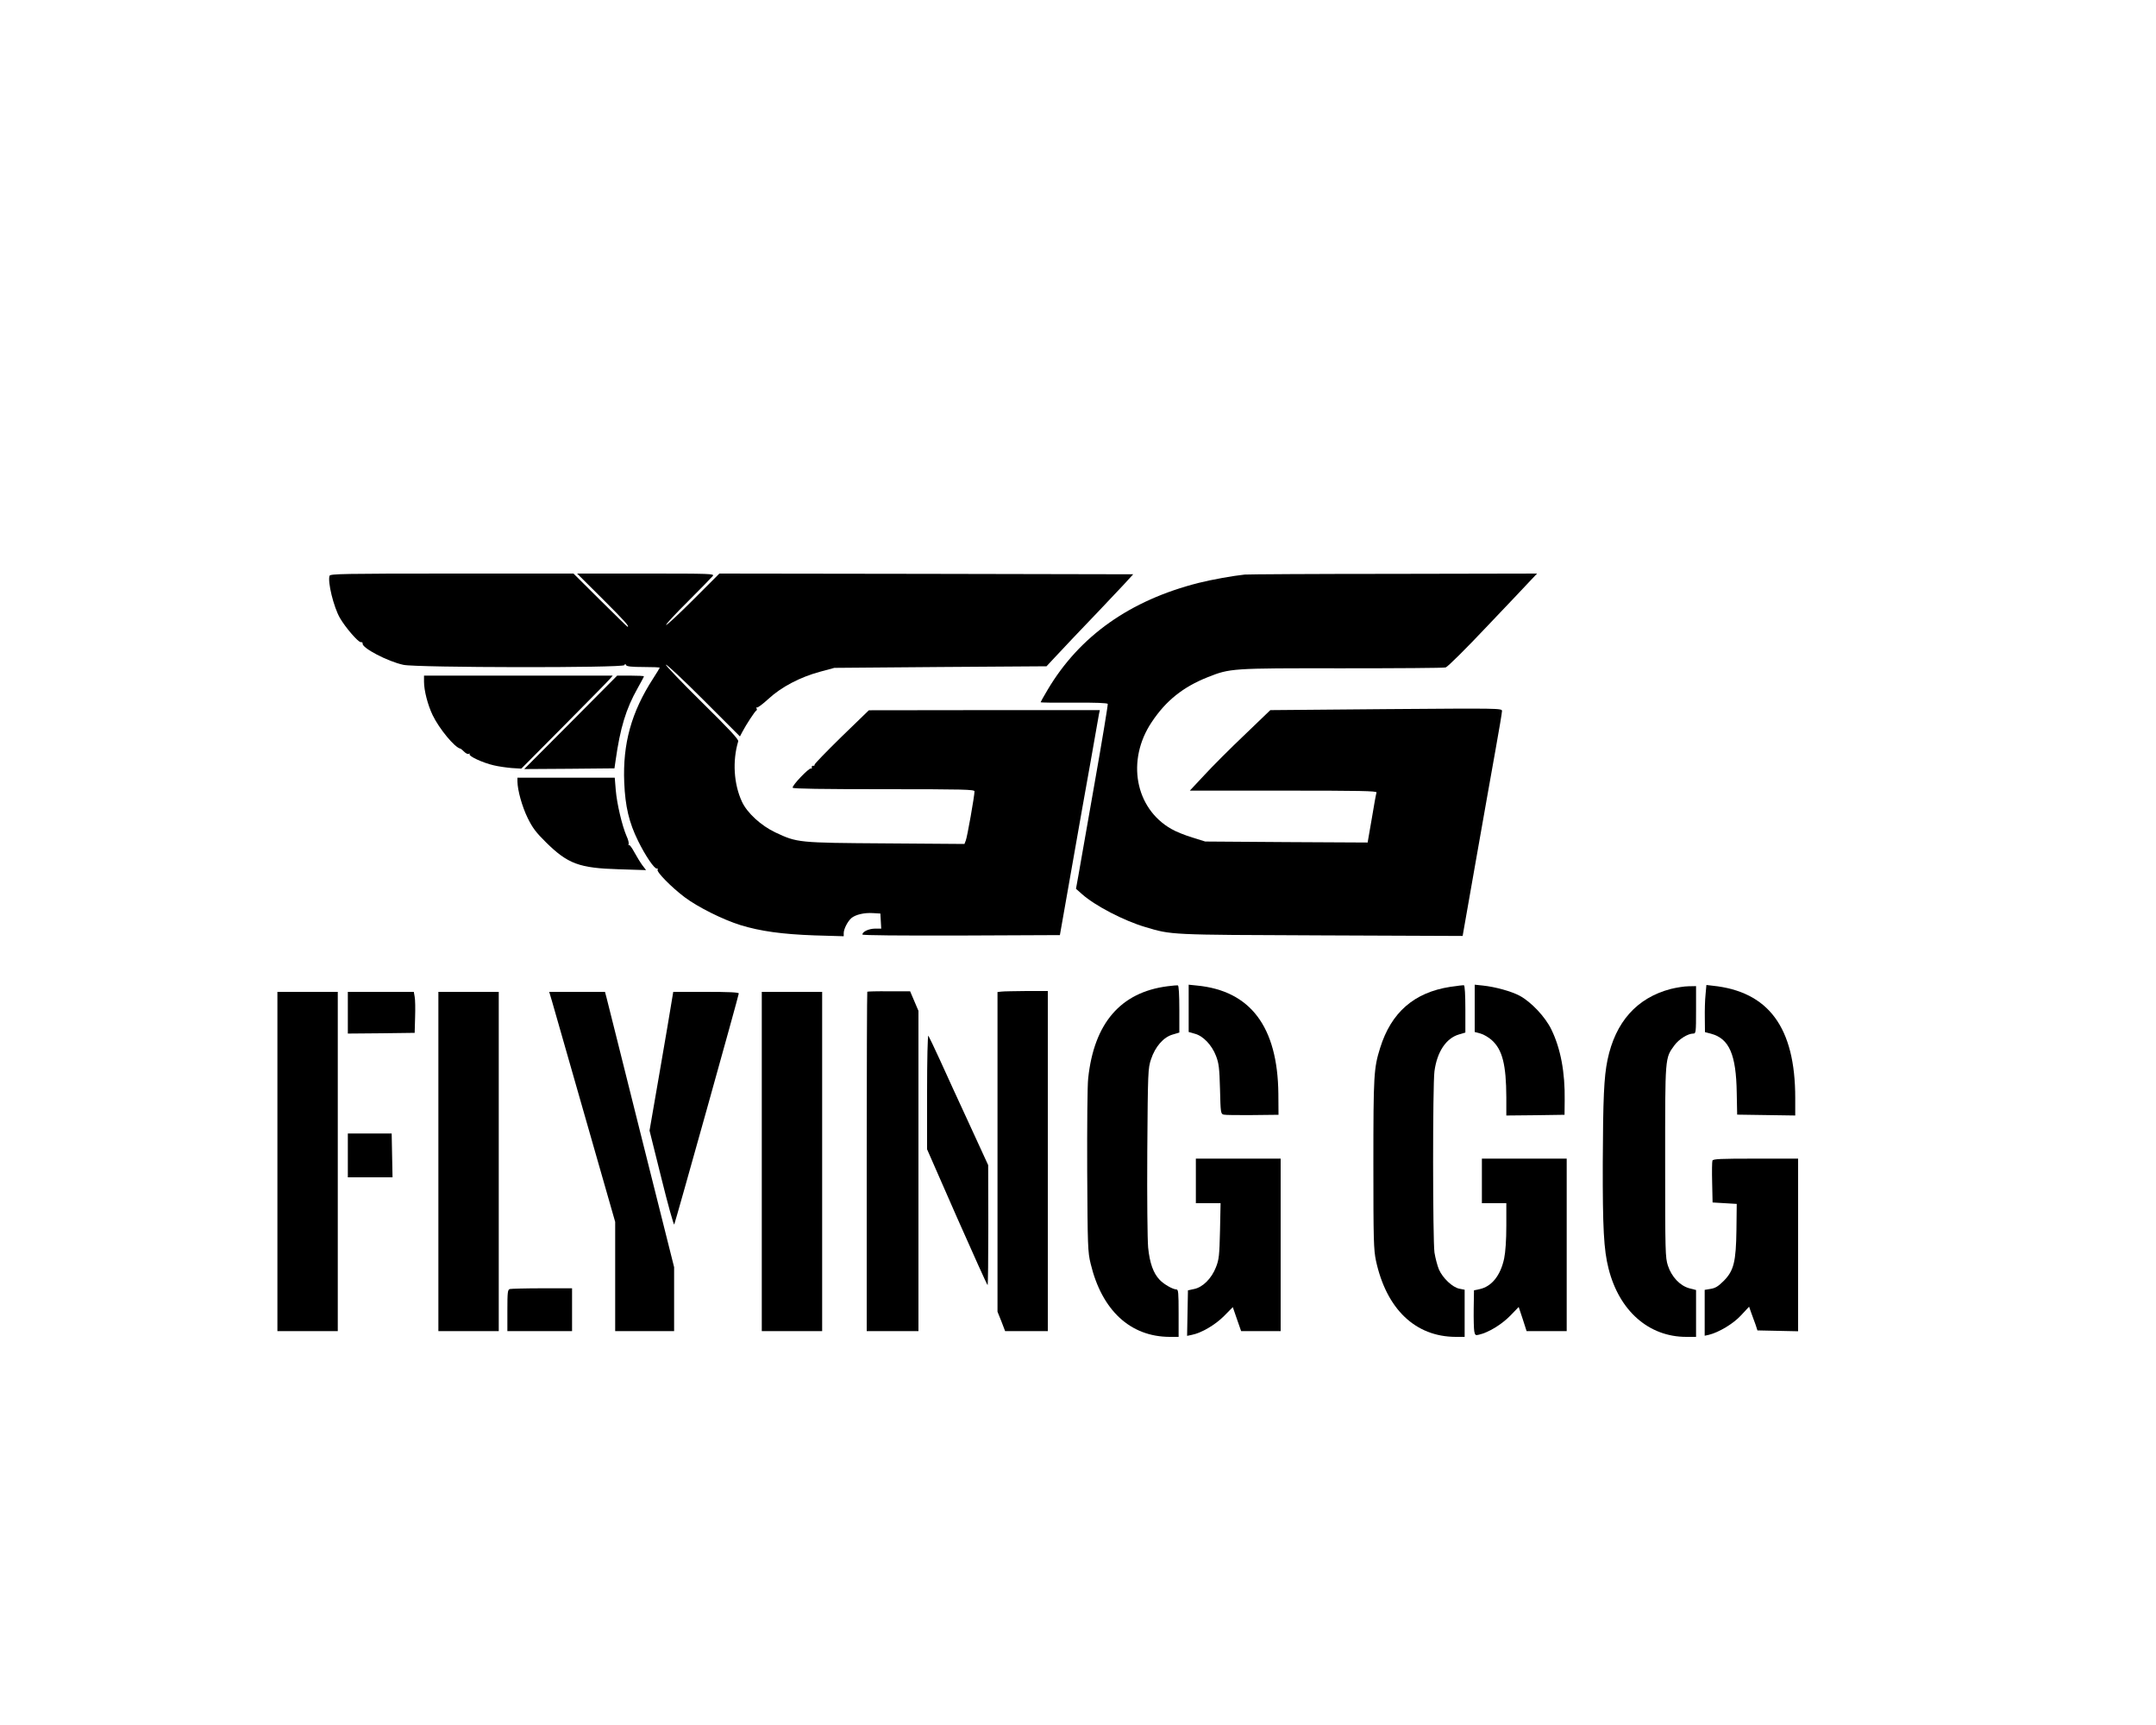 <svg height="1200pt" preserveAspectRatio="xMidYMid meet" viewBox="0 0 1500 1200" width="1500pt" xmlns="http://www.w3.org/2000/svg"><g transform="matrix(.1 0 0 -.1 0 1200)"><path d="m2293 7995c-15-41 28-218 72-294 38-66 128-170 145-168 8 1 14-3 13-10-6-30 175-125 284-148 94-20 1528-22 1537-2 5 10 7 10 12 0 4-9 38-13 120-13 63 0 114-2 114-5 0-2-21-36-46-75-152-235-212-453-201-724 7-166 33-278 97-407 49-100 113-195 130-191 6 1 9-2 5-8-9-15 96-122 189-192 92-69 265-155 386-193 139-43 293-64 516-72l204-6v22c0 28 27 81 53 104 28 24 89 39 150 35l52-3 3-52 3-53h-43c-42 0-88-21-88-41 0-6 258-8 687-7l687 3 82 465c45 256 105 596 134 755 28 160 53 302 56 318l6 27h-804l-803-1-190-184c-104-102-189-189-188-195 2-5-3-9-10-7-6 1-11-4-9-11 1-8-1-11-6-8-12 7-135-121-127-134 4-7 208-10 636-10 555 0 629-2 629-15 0-31-51-321-61-343l-9-23-548 4c-612 4-615 5-767 76-100 47-197 136-233 214-57 123-67 283-26 420 4 13-60 82-253 272-141 139-254 257-250 261 4 5 122-106 261-245l254-254 18 34c24 46 87 143 97 147 4 2 4 9 0 15-3 7-3 9 2 5 4-4 41 23 81 60 90 83 219 151 359 189l100 27 738 6 738 5 56 60c66 71 168 179 313 330 58 61 134 142 170 180l64 70-1439 3-1440 2-182-182c-100-100-185-179-189-176-3 4 65 78 153 165 87 87 164 166 172 176 13 16-11 17-465 17h-479l178-177c154-154 189-193 173-193-2 0-87 83-190 185l-186 185h-845c-753 0-846-2-852-15z"/><path d="m8660 8003c-78-8-230-35-321-58-477-121-828-369-1050-743-27-45-49-85-49-87 0-3 104-4 232-3 147 1 233-2 235-9 2-5-39-255-92-554s-103-586-112-638l-17-94 43-38c90-80 290-184 439-228 185-55 160-54 1223-58l985-4 92 523c51 288 112 636 137 773 25 138 45 259 45 269 0 19-18 19-806 13l-806-7-179-172c-99-94-225-220-280-280l-101-108h652c530 0 651-2 647-13-3-7-18-88-33-181l-29-167-565 3-565 4-90 28c-49 15-115 41-145 59-253 143-315 479-137 744 99 149 218 244 389 312 157 62 162 63 933 62 385 0 711 2 723 6 13 3 143 132 289 287 147 154 285 300 307 324l40 42-999-2c-550 0-1016-3-1035-5z"/><path d="m2950 7258c0-62 26-162 60-233 46-95 153-225 193-233 4-1 16-11 27-22 12-12 26-18 32-14s8 3 5-3c-8-13 93-60 168-77 33-8 90-16 126-19l66-4 299 301c164 166 308 311 318 324l19 22h-656-657z"/><path d="m3971 6975-324-325 314 2 314 3 8 55c32 226 72 359 153 502 24 43 44 80 44 83s-42 5-93 5h-93z"/><path d="m3600 6563c1-61 32-173 71-253 34-69 58-101 128-170 152-150 232-179 506-187l190-6-26 34c-14 19-39 60-56 91-17 32-34 54-38 50-5-4-5-2-2 4 4 7-2 33-14 58-31 72-67 224-75 320l-7 86h-338-339z"/><path d="m8122 5139c-325-42-510-256-551-639-6-47-8-337-7-645 3-527 4-565 24-646 78-325 276-508 550-509h62v165c0 142-2 165-15 165-25 0-88 36-117 67-44 46-69 116-80 224-5 59-8 334-6 672 4 557 5 574 26 638 29 88 87 154 150 172l47 14v163c0 101-4 164-10 165-5 1-38-1-73-6z"/><path d="m8270 4985v-164l42-12c59-15 119-79 148-154 20-52 24-84 28-232 4-165 5-172 26-177 11-3 102-4 201-3l180 2-1 147c-5 465-194 716-566 752l-58 6z"/><path d="m10090 5135c-252-39-411-178-488-425-44-141-47-186-47-805 0-534 2-598 18-675 73-337 274-529 555-530h62v164 164l-36 7c-48 9-116 73-143 134-11 27-25 80-31 118-12 87-13 1164 0 1261 18 135 81 230 171 256l44 13v163c0 101-4 164-10 166-5 1-48-4-95-11z"/><path d="m10260 4986v-165l41-11c22-6 57-27 78-46 74-66 100-172 101-397v-127l203 2 202 3 1 100c3 195-28 360-92 492-42 88-141 193-221 236-58 31-170 62-256 71l-57 6z"/><path d="m11866 5081c-4-37-6-111-5-164l1-97 42-11c127-34 175-145 179-411l3-152 202-3 202-3v123c0 489-185 740-576 780l-42 5z"/><path d="m11623 5120c-235-62-384-229-439-493-25-121-31-269-33-717-1-453 7-604 40-734 74-295 280-476 541-476h68v163 163l-47 12c-65 18-123 79-149 158-18 56-19 92-19 724 0 736-2 717 65 809 31 42 93 81 130 81 19 0 20 6 20 165v165l-52-1c-29 0-85-9-125-19z"/><path d="m6034 5101c-2-2-4-535-4-1183v-1178h180 180v1114 1114l-29 68-29 68h-147c-81 1-149-1-151-3z"/><path d="m6968 5102-28-3v-1112-1112l27-67 26-68h149 148v1183 1183h-147c-82-1-160-2-175-4z"/><path d="m1930 3920v-1180h210 210v1180 1180h-210-210z"/><path d="m2420 4955v-145l232 2 233 3 3 109c2 59 1 123-3 142l-6 34h-229-230z"/><path d="m3050 3920v-1180h210 210v1180 1180h-210-210z"/><path d="m3841 5033c11-38 114-398 229-800l210-733v-380-380h205 205v222 223l-231 920c-126 506-235 937-240 958l-10 37h-194-194z"/><path d="m4672 5028c-6-40-43-257-82-483l-71-410 83-333c45-182 85-326 89-320 8 17 449 1593 449 1607 0 8-71 11-228 11h-228z"/><path d="m5300 3920v-1180h210 210v1180 1180h-210-210z"/><path d="m6450 4405v-400l207-472c115-260 211-473 214-473s5 188 5 418l-1 417-131 285c-73 157-164 357-204 445s-77 164-81 170c-5 5-9-166-9-390z"/><path d="m2420 3963v-153h155 156l-3 153-3 152h-152-153z"/><path d="m8320 3785v-155h86 86l-4-192c-4-171-7-200-28-253-30-78-92-140-152-152l-43-9-3-158-3-159 33 7c67 13 162 69 224 131l61 62 29-84 29-83h137 138v600 600h-295-295z"/><path d="m10310 3785v-155h85 85v-157c0-100-6-183-15-227-25-119-87-196-171-214l-39-8-2-128c-1-71 1-142 4-158 5-26 9-29 32-23 67 15 158 71 217 131l60 62 28-84 27-84h140 139v600 600h-295-295z"/><path d="m11914 3926c-3-8-4-77-2-153l3-138 84-5 84-5-2-178c-3-225-18-287-90-359-36-36-57-49-89-54l-42-7v-159-160l28 6c70 17 171 77 225 136l56 60 15-43c9-23 22-60 30-82l13-40 141-3 142-3v601 600h-295c-247 0-297-2-301-14z"/><path d="m3548 3033c-16-4-18-20-18-149v-144h225 225v149 149h-207c-115 0-216-3-225-5z"/></g></svg>